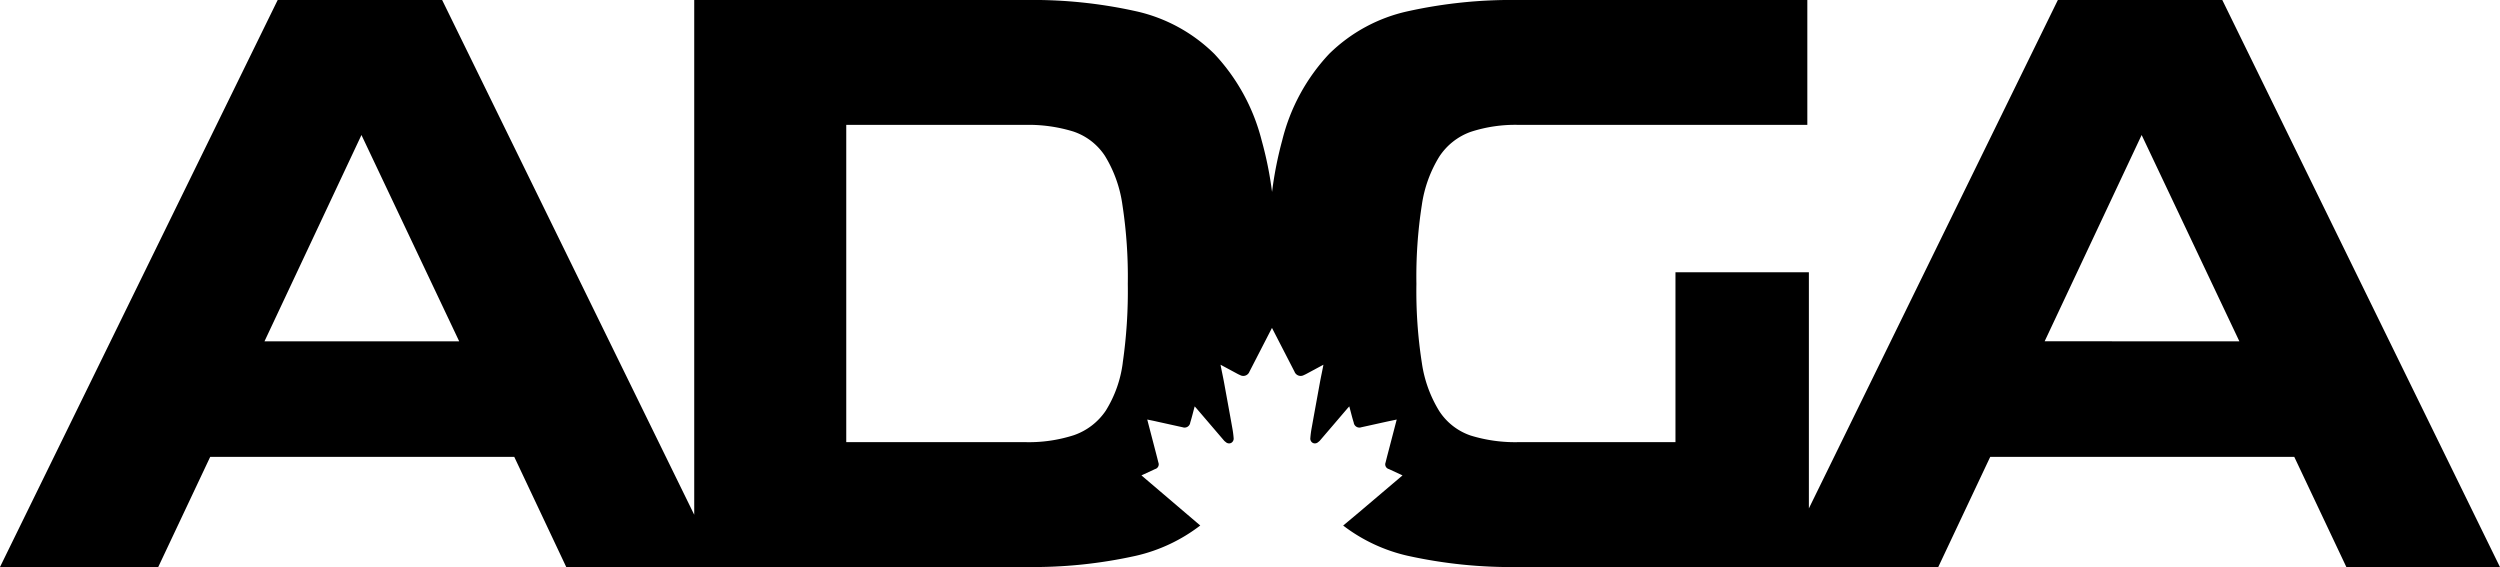 <svg xmlns="http://www.w3.org/2000/svg" width="185.181" height="42" viewBox="0 0 185.181 42">
  <path id="Path_3" data-name="Path 3" d="M205.111,40.5H192.931L174.488,78.159V60.667h-9.882V73.25H153a11.187,11.187,0,0,1-3.563-.488,4.5,4.5,0,0,1-2.327-1.811,9.321,9.321,0,0,1-1.293-3.591,34.454,34.454,0,0,1-.4-5.831,34.476,34.476,0,0,1,.4-5.832,9.343,9.343,0,0,1,1.293-3.592,4.661,4.661,0,0,1,2.327-1.838A10.621,10.621,0,0,1,153,49.75h21.373V40.5h-21.43a35.547,35.547,0,0,0-8.159.833,11.959,11.959,0,0,0-5.832,3.16,14.364,14.364,0,0,0-3.476,6.407,27.364,27.364,0,0,0-.752,3.817,27.032,27.032,0,0,0-.77-3.817,14.585,14.585,0,0,0-3.505-6.407,11.952,11.952,0,0,0-5.8-3.16,35.17,35.17,0,0,0-8.13-.833H91.923V78.629L73.25,40.5H61.069L40.5,82.5H52.221l3.849-8.159H78.593l3.85,8.159h34.071a35.13,35.13,0,0,0,8.13-.833,12.326,12.326,0,0,0,4.761-2.242l-4.356-3.712,1.01-.468a.362.362,0,0,0,.244-.487c-.1-.408-.207-.812-.313-1.219l-.511-1.963c.253.053.5.1.741.157.629.138,1.257.279,1.886.416a.423.423,0,0,0,.558-.348c.123-.394.213-.78.329-1.2.058.064.1.11.143.159q1.019,1.191,2.038,2.382a.749.749,0,0,0,.118.1.355.355,0,0,0,.393.071.361.361,0,0,0,.193-.366,7.018,7.018,0,0,0-.1-.755c-.2-1.129-.409-2.258-.614-3.386-.072-.393-.185-.9-.256-1.291l1.2.646a2.631,2.631,0,0,0,.252.124.486.486,0,0,0,.689-.253l1.669-3.244,1.67,3.244a.487.487,0,0,0,.69.253,2.62,2.62,0,0,0,.251-.124l1.2-.646c-.071.393-.183.9-.255,1.291-.205,1.128-.412,2.257-.614,3.386a6.837,6.837,0,0,0-.1.755.36.36,0,0,0,.193.366.354.354,0,0,0,.392-.071.719.719,0,0,0,.118-.1q1.02-1.189,2.038-2.382c.042-.048.085-.095.144-.159.116.422.205.808.329,1.2a.423.423,0,0,0,.558.348c.628-.137,1.256-.278,1.885-.416.243-.053.489-.1.741-.157-.174.671-.343,1.317-.511,1.963-.105.406-.214.811-.313,1.219a.362.362,0,0,0,.244.487l1.01.468-3.247,2.756-1.149.96a12.356,12.356,0,0,0,4.779,2.239,35.506,35.506,0,0,0,8.159.833h31.141l3.849-8.159h22.523L214.3,82.5h11.377ZM60.092,65.781,67.274,50.5l7.24,15.283Zm63.575,1.58a8.8,8.8,0,0,1-1.263,3.563,4.7,4.7,0,0,1-2.356,1.81,10.884,10.884,0,0,1-3.591.517H103.184V49.75h13.273a11.273,11.273,0,0,1,3.534.488,4.5,4.5,0,0,1,2.355,1.81,9.4,9.4,0,0,1,1.293,3.62,35.156,35.156,0,0,1,.4,5.861,37.082,37.082,0,0,1-.374,5.831m68.287-1.58L199.137,50.5l7.239,15.283Z" transform="translate(-40.5 -40.5)" fill="black"/>
</svg>
